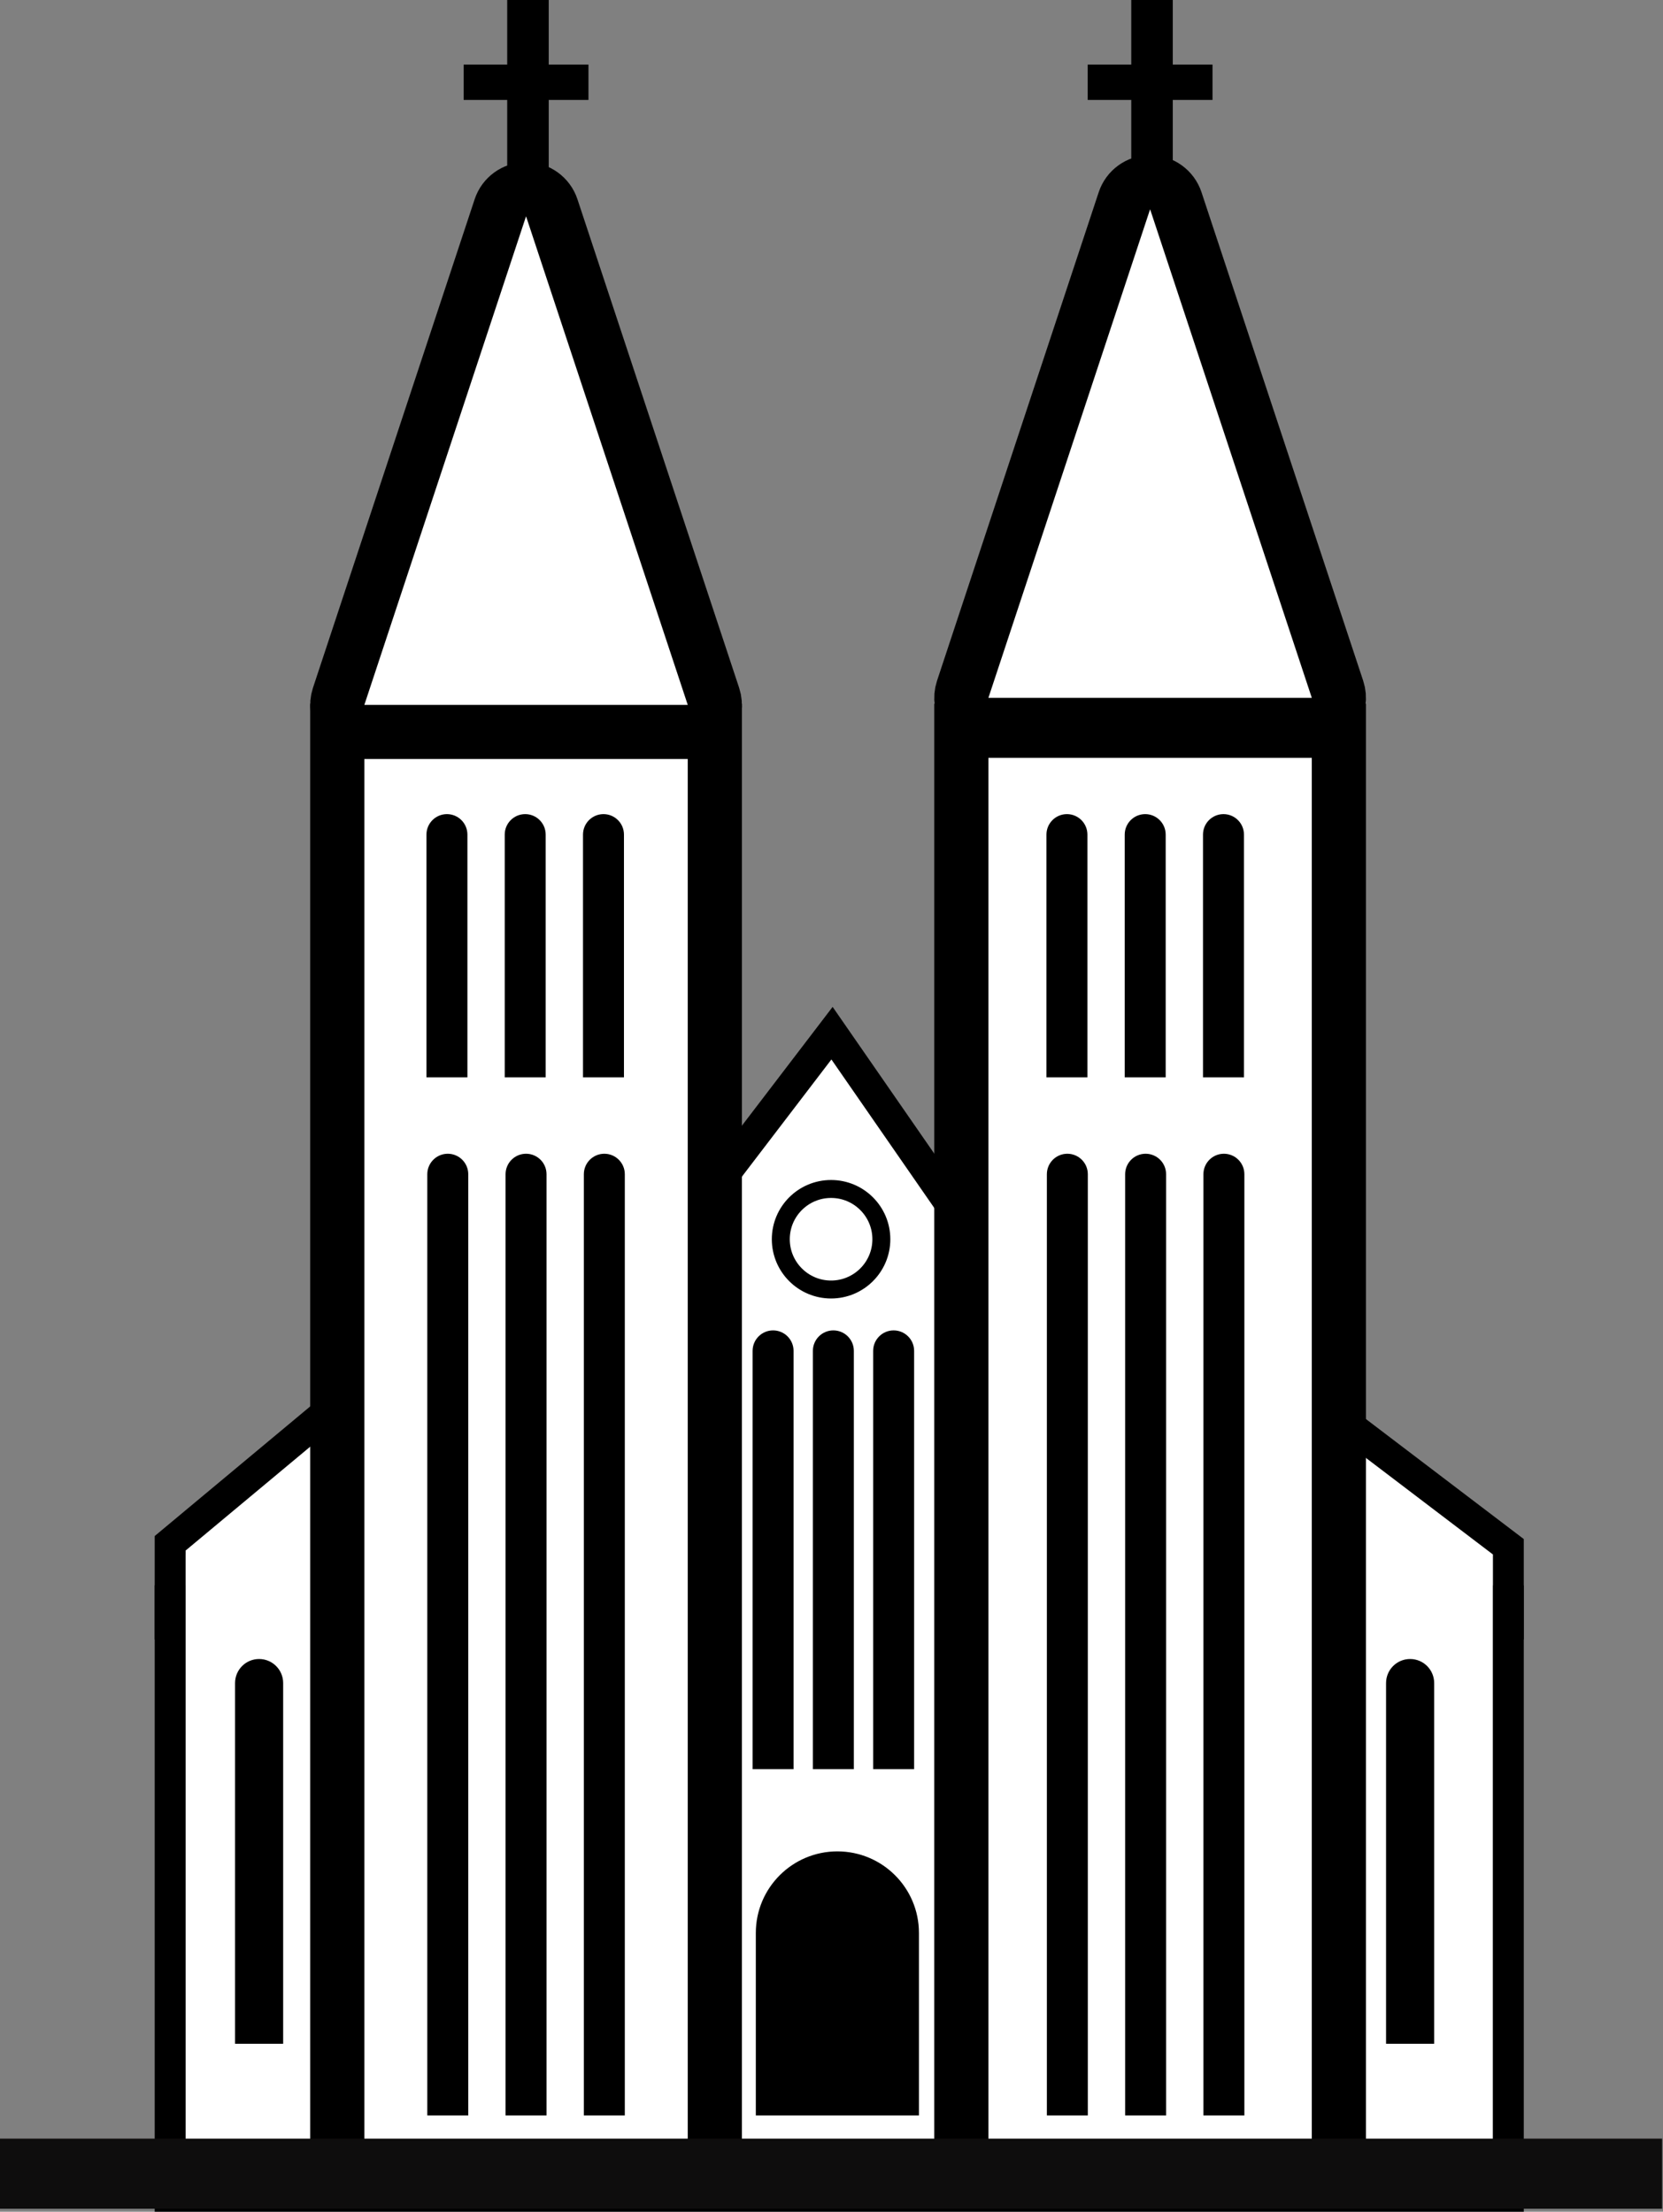<svg xmlns="http://www.w3.org/2000/svg" width="215" height="286" viewBox="0 0 215 286" fill="none"><rect x="0" y="0" width="215" height="286" fill="#808080" stroke="none"/><g clip-path="url(#clip0_471_811)"><path d="M109.132 135.861L107.567 133.601L105.899 135.786L91.011 155.281L52.443 174.255L52.228 174.361L52.045 174.514L22.719 198.964L22 199.564V200.5V208V210H24H193H195V208V201V200.008L194.211 199.408L161.4 174.458L161.246 174.341L161.073 174.256L122.597 155.303L109.132 135.861Z" fill="white" stroke="black" stroke-width="4"></path><path d="M191 211H26V280H191V211Z" fill="white" stroke="black" stroke-width="12"></path><path d="M193 201H24V277H193V201Z" fill="white"></path><path d="M173.095 94.499H124.285V280.748H173.095V94.499Z" fill="white" stroke="black" stroke-width="7"></path><path d="M92.415 94.499H43.605V280.748H92.415V94.499Z" fill="white" stroke="black" stroke-width="7"></path><path d="M151.622 0H146.254V25.845H151.622V0Z" fill="black"></path><path d="M70.941 0H65.573V25.845H70.941V0Z" fill="black"></path><path d="M156.759 12.922V8.353H140.622V12.922H156.759Z" fill="black"></path><path d="M76.079 12.922V8.353H59.941V12.922H76.079Z" fill="black"></path><path d="M152.013 25.959C151.539 24.526 150.2 23.558 148.69 23.558C147.181 23.558 145.842 24.526 145.368 25.959L124.462 89.141C124.109 90.208 124.29 91.379 124.948 92.29C125.606 93.201 126.662 93.74 127.785 93.74H169.596C170.719 93.74 171.775 93.201 172.433 92.29C173.091 91.379 173.272 90.208 172.919 89.141L152.013 25.959Z" fill="white" stroke="black" stroke-width="7" stroke-linejoin="round"></path><path d="M71.333 26.868C70.859 25.435 69.519 24.468 68.01 24.468C66.5 24.468 65.161 25.435 64.687 26.868L43.782 90.051C43.429 91.118 43.609 92.289 44.267 93.2C44.925 94.111 45.981 94.65 47.105 94.65H88.915C90.039 94.65 91.094 94.111 91.752 93.2C92.41 92.289 92.591 91.118 92.238 90.051L71.333 26.868Z" fill="white" stroke="black" stroke-width="7" stroke-linejoin="round"></path><path d="M30.389 217.637C30.389 215.919 31.781 214.527 33.498 214.527C35.216 214.527 36.608 215.919 36.608 217.637V264.281H30.389V217.637Z" fill="black"></path><path d="M97.716 249.949C97.716 244.125 102.437 239.404 108.261 239.404C114.084 239.404 118.805 244.125 118.805 249.949V273.548H97.716V249.949Z" fill="black"></path><path d="M179.196 217.637C179.196 215.919 180.589 214.527 182.306 214.527C184.023 214.527 185.416 215.919 185.416 217.637V264.281H179.196V217.637Z" fill="black"></path><path d="M97.3 174.682C97.3 173.22 98.485 172.035 99.947 172.035C101.41 172.035 102.595 173.22 102.595 174.682V228.771H97.3V174.682Z" fill="black"></path><path d="M55.134 107.923C55.134 106.461 56.319 105.275 57.782 105.275C59.244 105.275 60.429 106.461 60.429 107.923V139.311H55.134V107.923Z" fill="black"></path><path d="M55.243 151.841C55.243 150.379 56.429 149.193 57.891 149.193C59.353 149.193 60.538 150.379 60.538 151.841V273.548H55.243V151.841Z" fill="black"></path><path d="M135.344 151.841C135.344 150.379 136.529 149.193 137.991 149.193C139.454 149.193 140.639 150.379 140.639 151.841V273.548H135.344V151.841Z" fill="black"></path><path d="M135.29 107.923C135.29 106.461 136.475 105.275 137.938 105.275C139.4 105.275 140.585 106.461 140.585 107.923V139.311H135.29V107.923Z" fill="black"></path><path d="M105.093 174.682C105.093 173.22 106.278 172.035 107.74 172.035C109.203 172.035 110.388 173.22 110.388 174.682V228.771H105.093V174.682Z" fill="black"></path><path d="M65.253 107.923C65.253 106.461 66.438 105.275 67.9 105.275C69.363 105.275 70.548 106.461 70.548 107.923V139.311H65.253V107.923Z" fill="black"></path><path d="M65.362 151.841C65.362 150.379 66.548 149.193 68.01 149.193C69.472 149.193 70.657 150.379 70.657 151.841V273.548H65.362V151.841Z" fill="black"></path><path d="M145.463 151.841C145.463 150.379 146.648 149.193 148.111 149.193C149.573 149.193 150.758 150.379 150.758 151.841V273.548H145.463V151.841Z" fill="black"></path><path d="M145.409 107.923C145.409 106.461 146.595 105.275 148.057 105.275C149.519 105.275 150.705 106.461 150.705 107.923V139.311H145.409V107.923Z" fill="black"></path><path d="M112.886 174.682C112.886 173.22 114.071 172.035 115.533 172.035C116.996 172.035 118.181 173.22 118.181 174.682V228.771H112.886V174.682Z" fill="black"></path><path d="M75.373 107.923C75.373 106.461 76.558 105.275 78.021 105.275C79.483 105.275 80.668 106.461 80.668 107.923V139.311H75.373V107.923Z" fill="black"></path><path d="M75.482 151.841C75.482 150.379 76.668 149.193 78.13 149.193C79.592 149.193 80.778 150.379 80.778 151.841V273.548H75.482V151.841Z" fill="black"></path><path d="M155.583 151.841C155.583 150.379 156.768 149.193 158.231 149.193C159.693 149.193 160.878 150.379 160.878 151.841V273.548H155.583V151.841Z" fill="black"></path><path d="M155.529 107.923C155.529 106.461 156.715 105.275 158.177 105.275C159.639 105.275 160.825 106.461 160.825 107.923V139.311H155.529V107.923Z" fill="black"></path><path d="M107.445 166.748C111.035 166.748 113.945 163.838 113.945 160.248C113.945 156.658 111.035 153.748 107.445 153.748C103.856 153.748 100.945 156.658 100.945 160.248C100.945 163.838 103.856 166.748 107.445 166.748Z" stroke="black" stroke-width="2.321"></path><path d="M214.883 276.548H0V285.615H214.883V276.548Z" fill="#0E0D0D"></path></g><defs><clipPath id="clip0_471_811"><rect width="215" height="286" fill="white"></rect></clipPath></defs></svg>